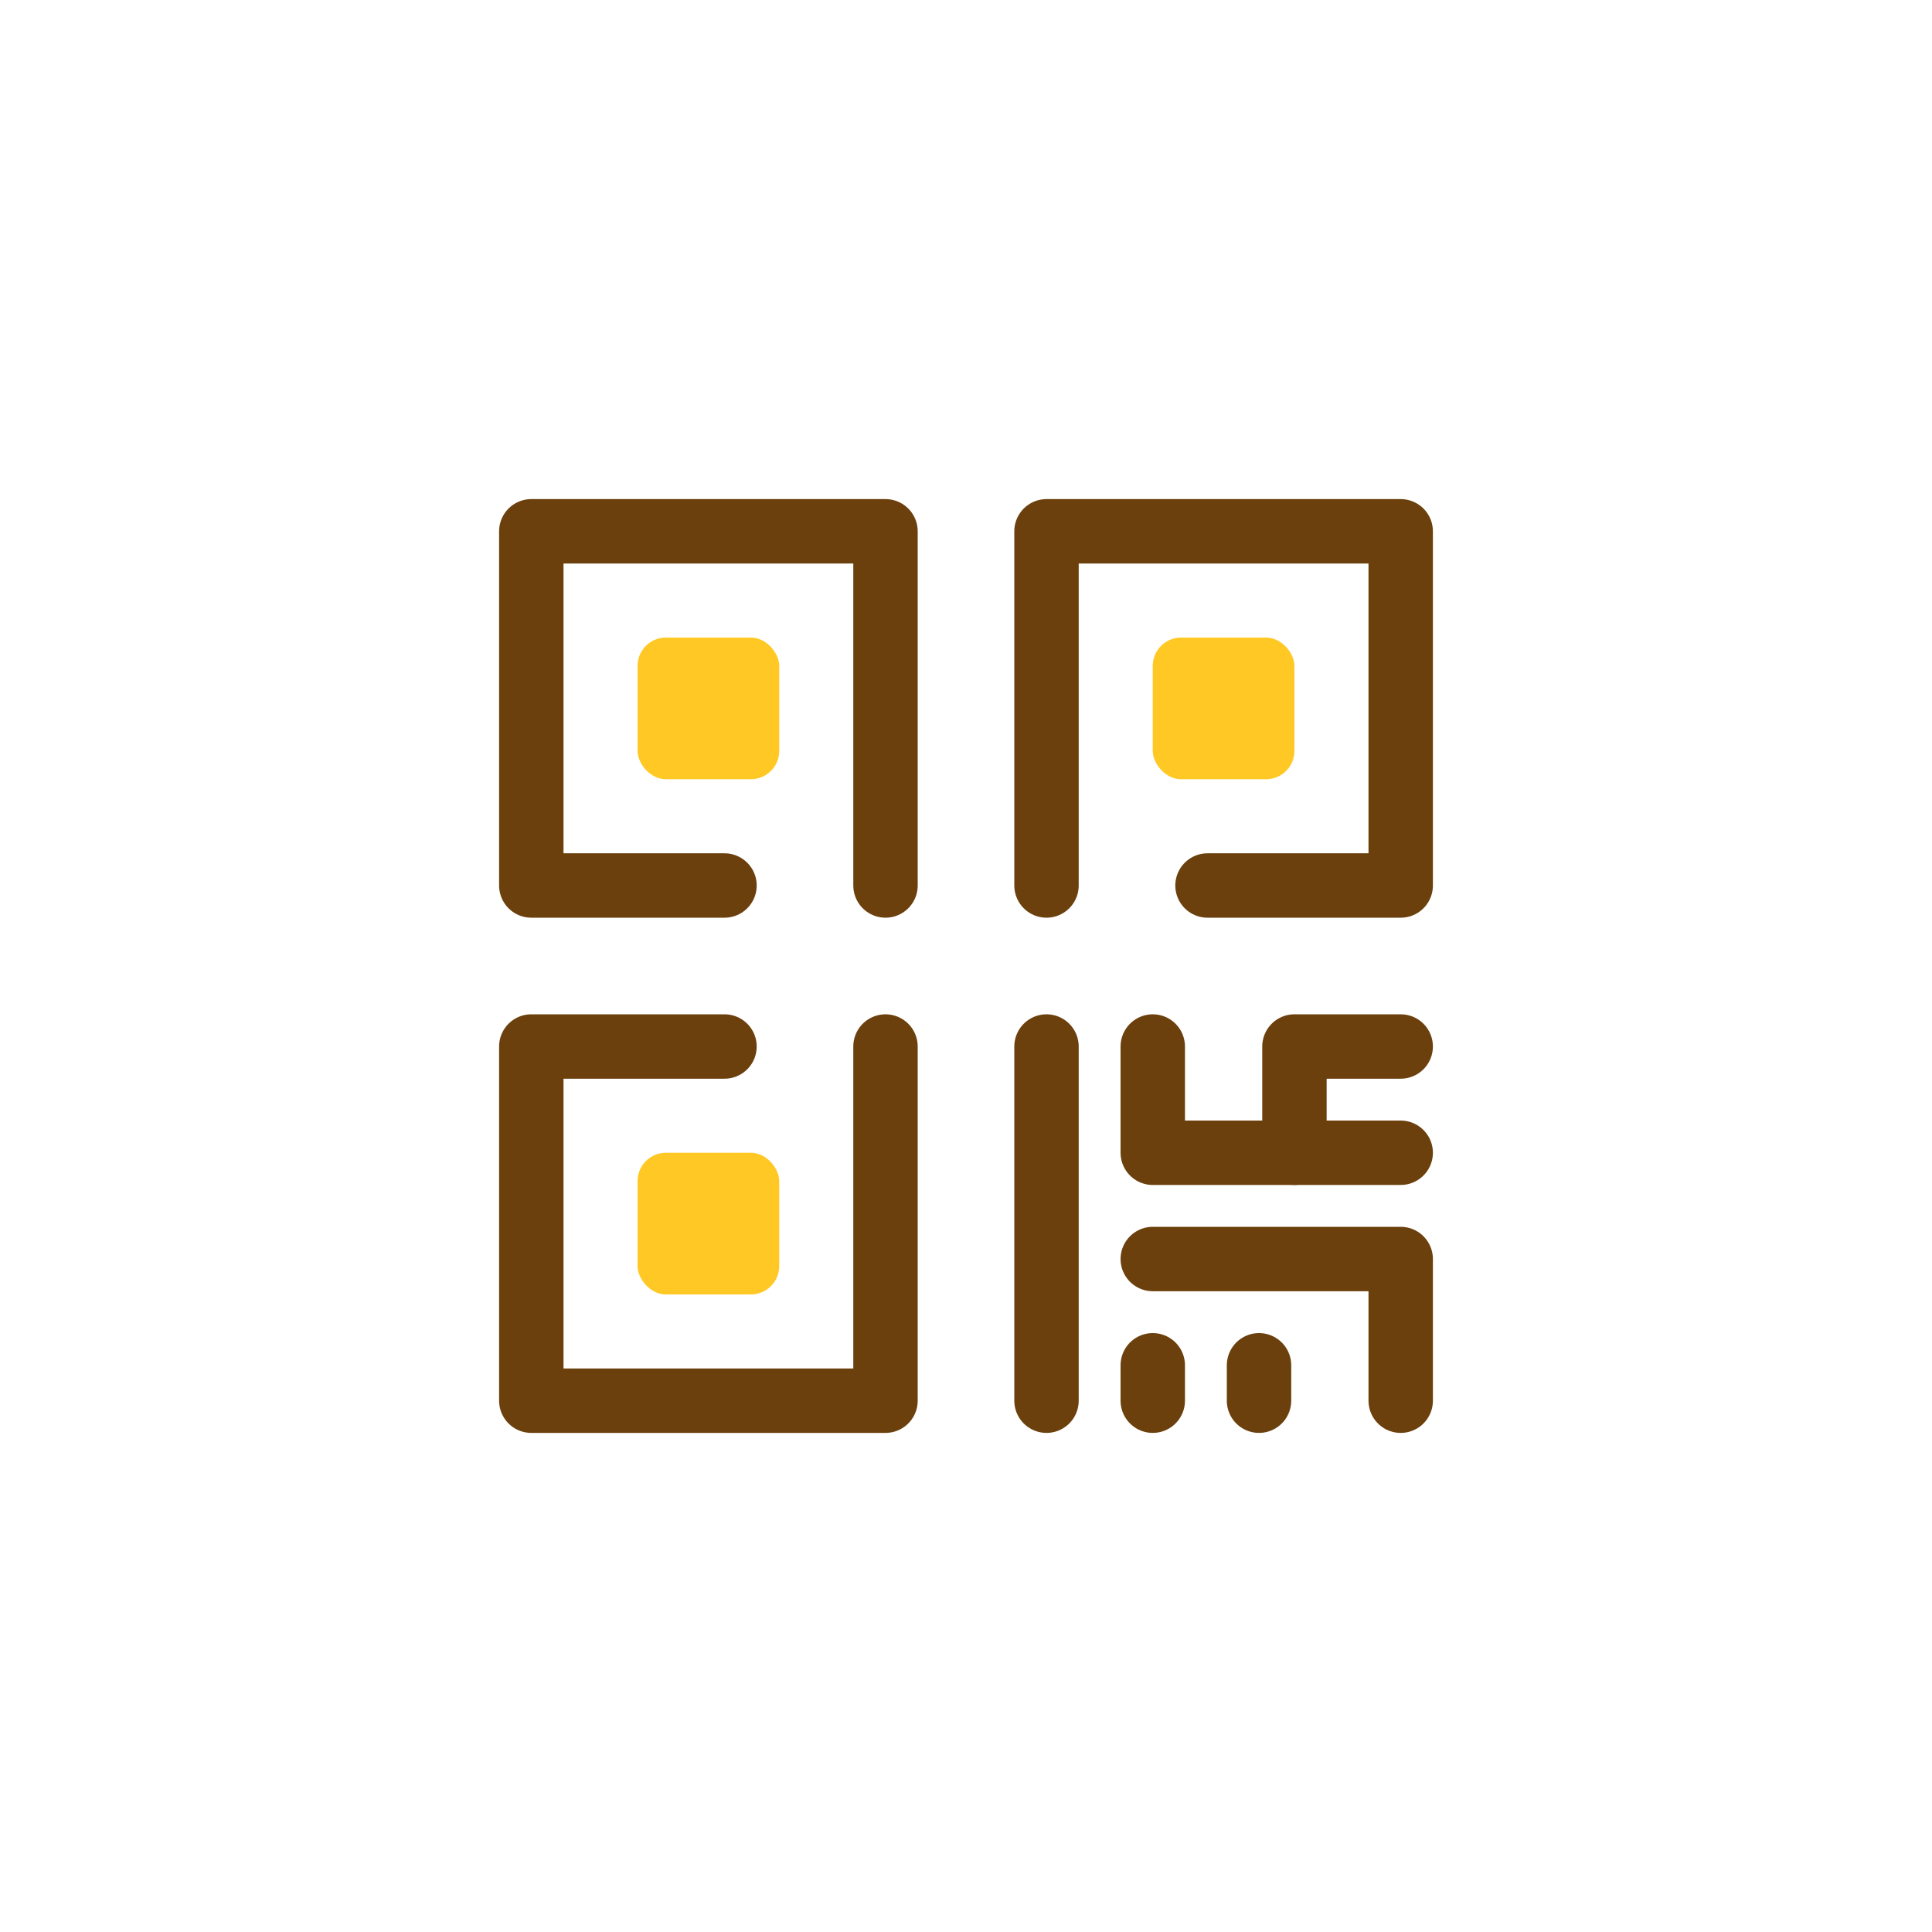 <?xml version="1.0" encoding="UTF-8" standalone="no"?> <svg xmlns="http://www.w3.org/2000/svg" viewBox="0 0 60 60"><defs><style>.cls-1,.cls-2{fill:none;}.cls-2{stroke:#6b400d;stroke-linecap:round;stroke-linejoin:round;stroke-width:2px;}.cls-3{fill:#ffc824;}</style></defs><title>QR-Code</title><g id="图层_2" data-name="图层 2"><g id="Icons"><g id="QR-Code"><rect class="cls-1" width="60" height="60"/><polyline class="cls-2" points="22.5 27.5 16.5 27.5 16.5 16.5 27.5 16.5 27.5 27.5"/><rect class="cls-3" x="19.8" y="19.8" width="4.4" height="4.4" rx="0.88" ry="0.88"/><rect class="cls-3" x="35.8" y="19.8" width="4.4" height="4.4" rx="0.88" ry="0.88"/><polyline class="cls-2" points="32.5 27.5 32.5 16.5 43.5 16.5 43.5 27.5 37.5 27.5"/><rect class="cls-3" x="19.8" y="35.8" width="4.4" height="4.4" rx="0.88" ry="0.88"/><polyline class="cls-2" points="27.5 32.5 27.5 43.5 16.5 43.5 16.5 32.5 22.5 32.5"/><polyline class="cls-2" points="35.8 32.5 35.8 35.8 43.5 35.8"/><line class="cls-2" x1="32.5" y1="43.5" x2="32.5" y2="32.5"/><polyline class="cls-2" points="43.5 32.5 40.2 32.5 40.2 35.8"/><polyline class="cls-2" points="43.5 43.5 43.5 39.1 35.8 39.1"/><line class="cls-2" x1="35.8" y1="43.5" x2="35.8" y2="42.4"/><line class="cls-2" x1="39.1" y1="43.5" x2="39.1" y2="42.4"/></g></g></g></svg>